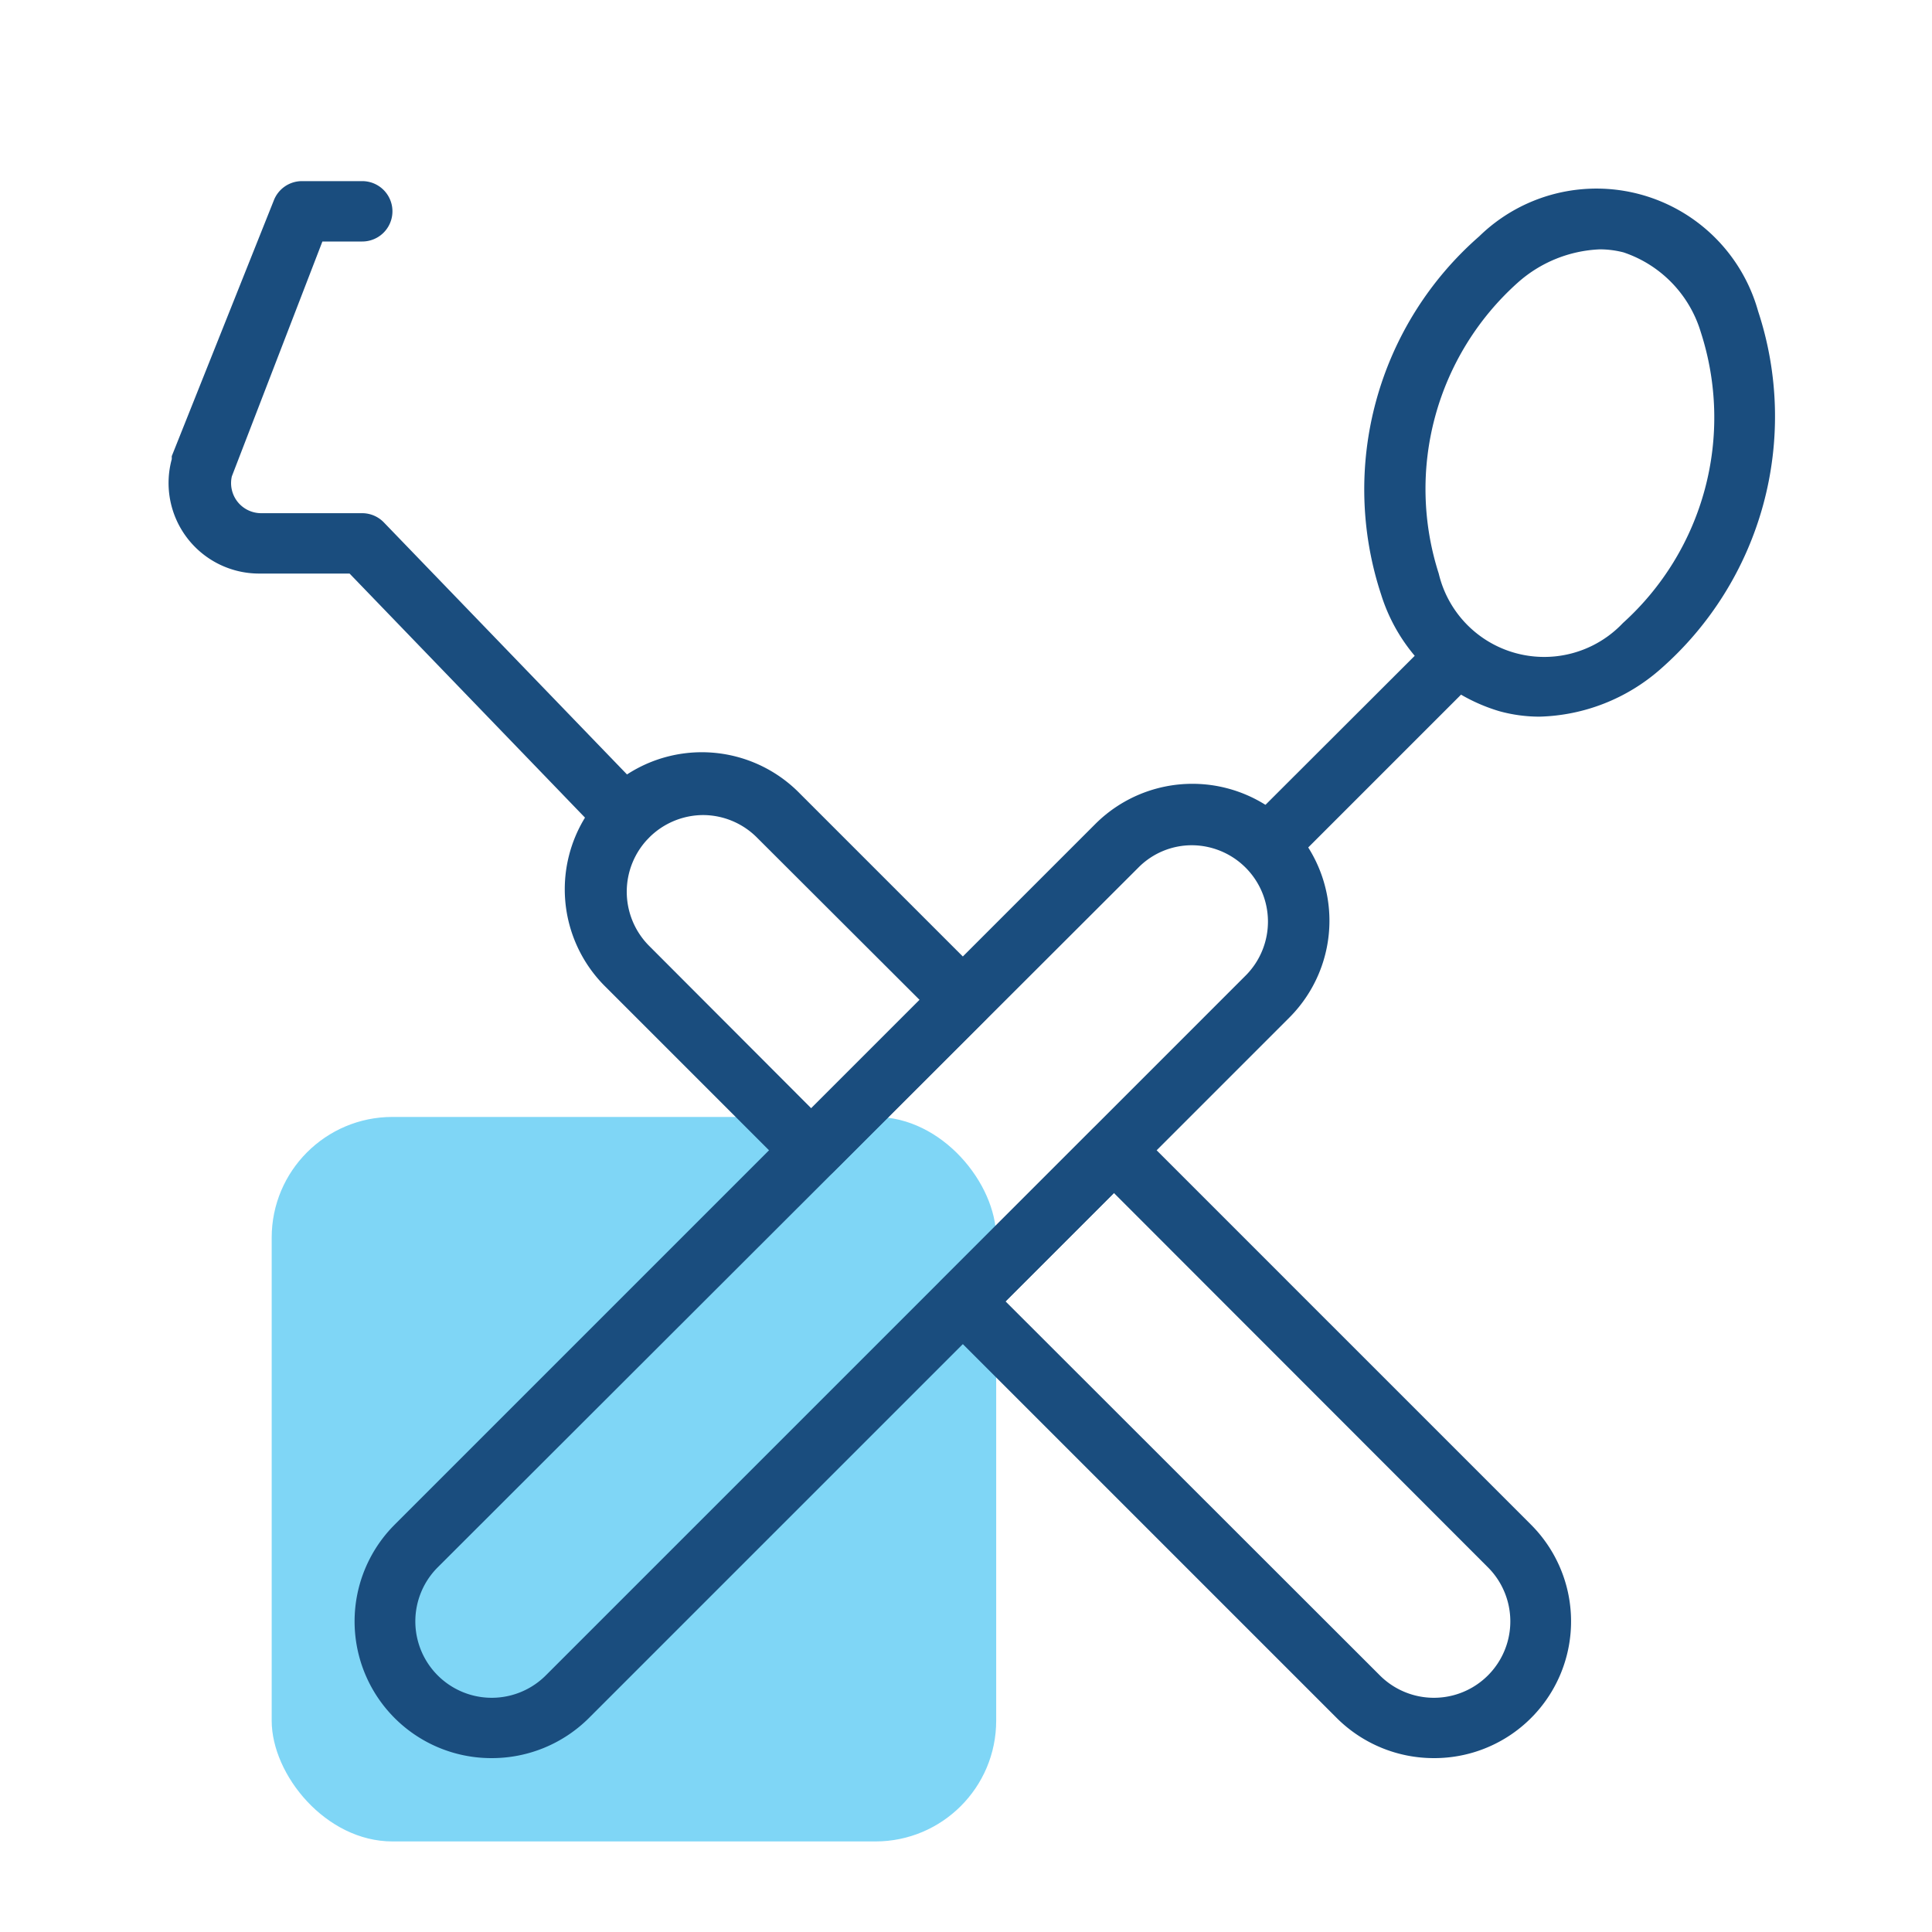 <svg xmlns="http://www.w3.org/2000/svg" viewBox="0 0 64 64"><defs><style>.cls-1{fill:#00aeee;opacity:0.5;}.cls-2{fill:#1a4d7e;}</style></defs><title>tools</title><g id="tools"><rect class="cls-1" x="9" y="37" width="24" height="24" rx="4" ry="4"/><path class="cls-2" d="M16.29,58.24a4.53,4.53,0,0,1-3.21-7.74L36.29,27.29a4.55,4.55,0,0,1,6.42,0,4.54,4.54,0,0,1,0,6.42L19.5,56.92A4.55,4.55,0,0,1,16.29,58.24ZM39.5,28a2.49,2.49,0,0,0-1.79.74L14.5,51.92a2.53,2.53,0,0,0,3.58,3.58L41.29,32.29A2.53,2.53,0,0,0,39.5,28Z"/><path class="cls-2" d="M26.9,39.11a1,1,0,0,1-.71-.29l-6.11-6.11a4.54,4.54,0,1,1,6.42-6.42l6.11,6.11a1,1,0,0,1,0,1.42l-5,5A1,1,0,0,1,26.9,39.11ZM23.29,27a2.54,2.54,0,0,0-1.79,4.33l5.4,5.41,3.59-3.59-5.41-5.4A2.53,2.53,0,0,0,23.29,27Z"/><path class="cls-2" d="M47.5,58.24a4.55,4.55,0,0,1-3.21-1.32l-13.1-13.1a1,1,0,0,1,0-1.42l5-5a1,1,0,0,1,1.42,0l13.1,13.1a4.53,4.53,0,0,1-3.21,7.74ZM33.31,43.11,45.71,55.5a2.53,2.53,0,0,0,3.58-3.58L36.9,39.52Z"/><path class="cls-2" d="M51,23.74a5,5,0,0,1-1.33-.18,5.85,5.85,0,0,1-3.92-3.87A11.13,11.13,0,0,1,49,7.83a5.56,5.56,0,0,1,9.24,2.48A11.13,11.13,0,0,1,55,22.17h0A6.31,6.31,0,0,1,51,23.74ZM53,8.26a4.35,4.35,0,0,0-2.73,1.11A9.17,9.17,0,0,0,47.66,19a3.59,3.59,0,0,0,6.1,1.64A9.17,9.17,0,0,0,56.34,11a4,4,0,0,0-2.56-2.64A3.16,3.16,0,0,0,53,8.26ZM54.4,21.4h0Z"/><path class="cls-2" d="M42.12,28.88a1,1,0,0,1-.71-.29,1,1,0,0,1,0-1.42L47.59,21A1,1,0,0,1,49,22.41l-6.18,6.18A1,1,0,0,1,42.12,28.88Z"/><path class="cls-2" d="M20.74,28.06a1,1,0,0,1-.72-.31L11.58,19h-3a3,3,0,0,1-2.89-3.79l0-.1L9.07,6.64A1,1,0,0,1,10,6h2a1,1,0,0,1,0,2H10.68l-3,7.78a1,1,0,0,0,.18.83,1,1,0,0,0,.8.39H12a1,1,0,0,1,.72.31l8.74,9.06a1,1,0,0,1,0,1.41A1,1,0,0,1,20.74,28.06Z"/></g></svg>